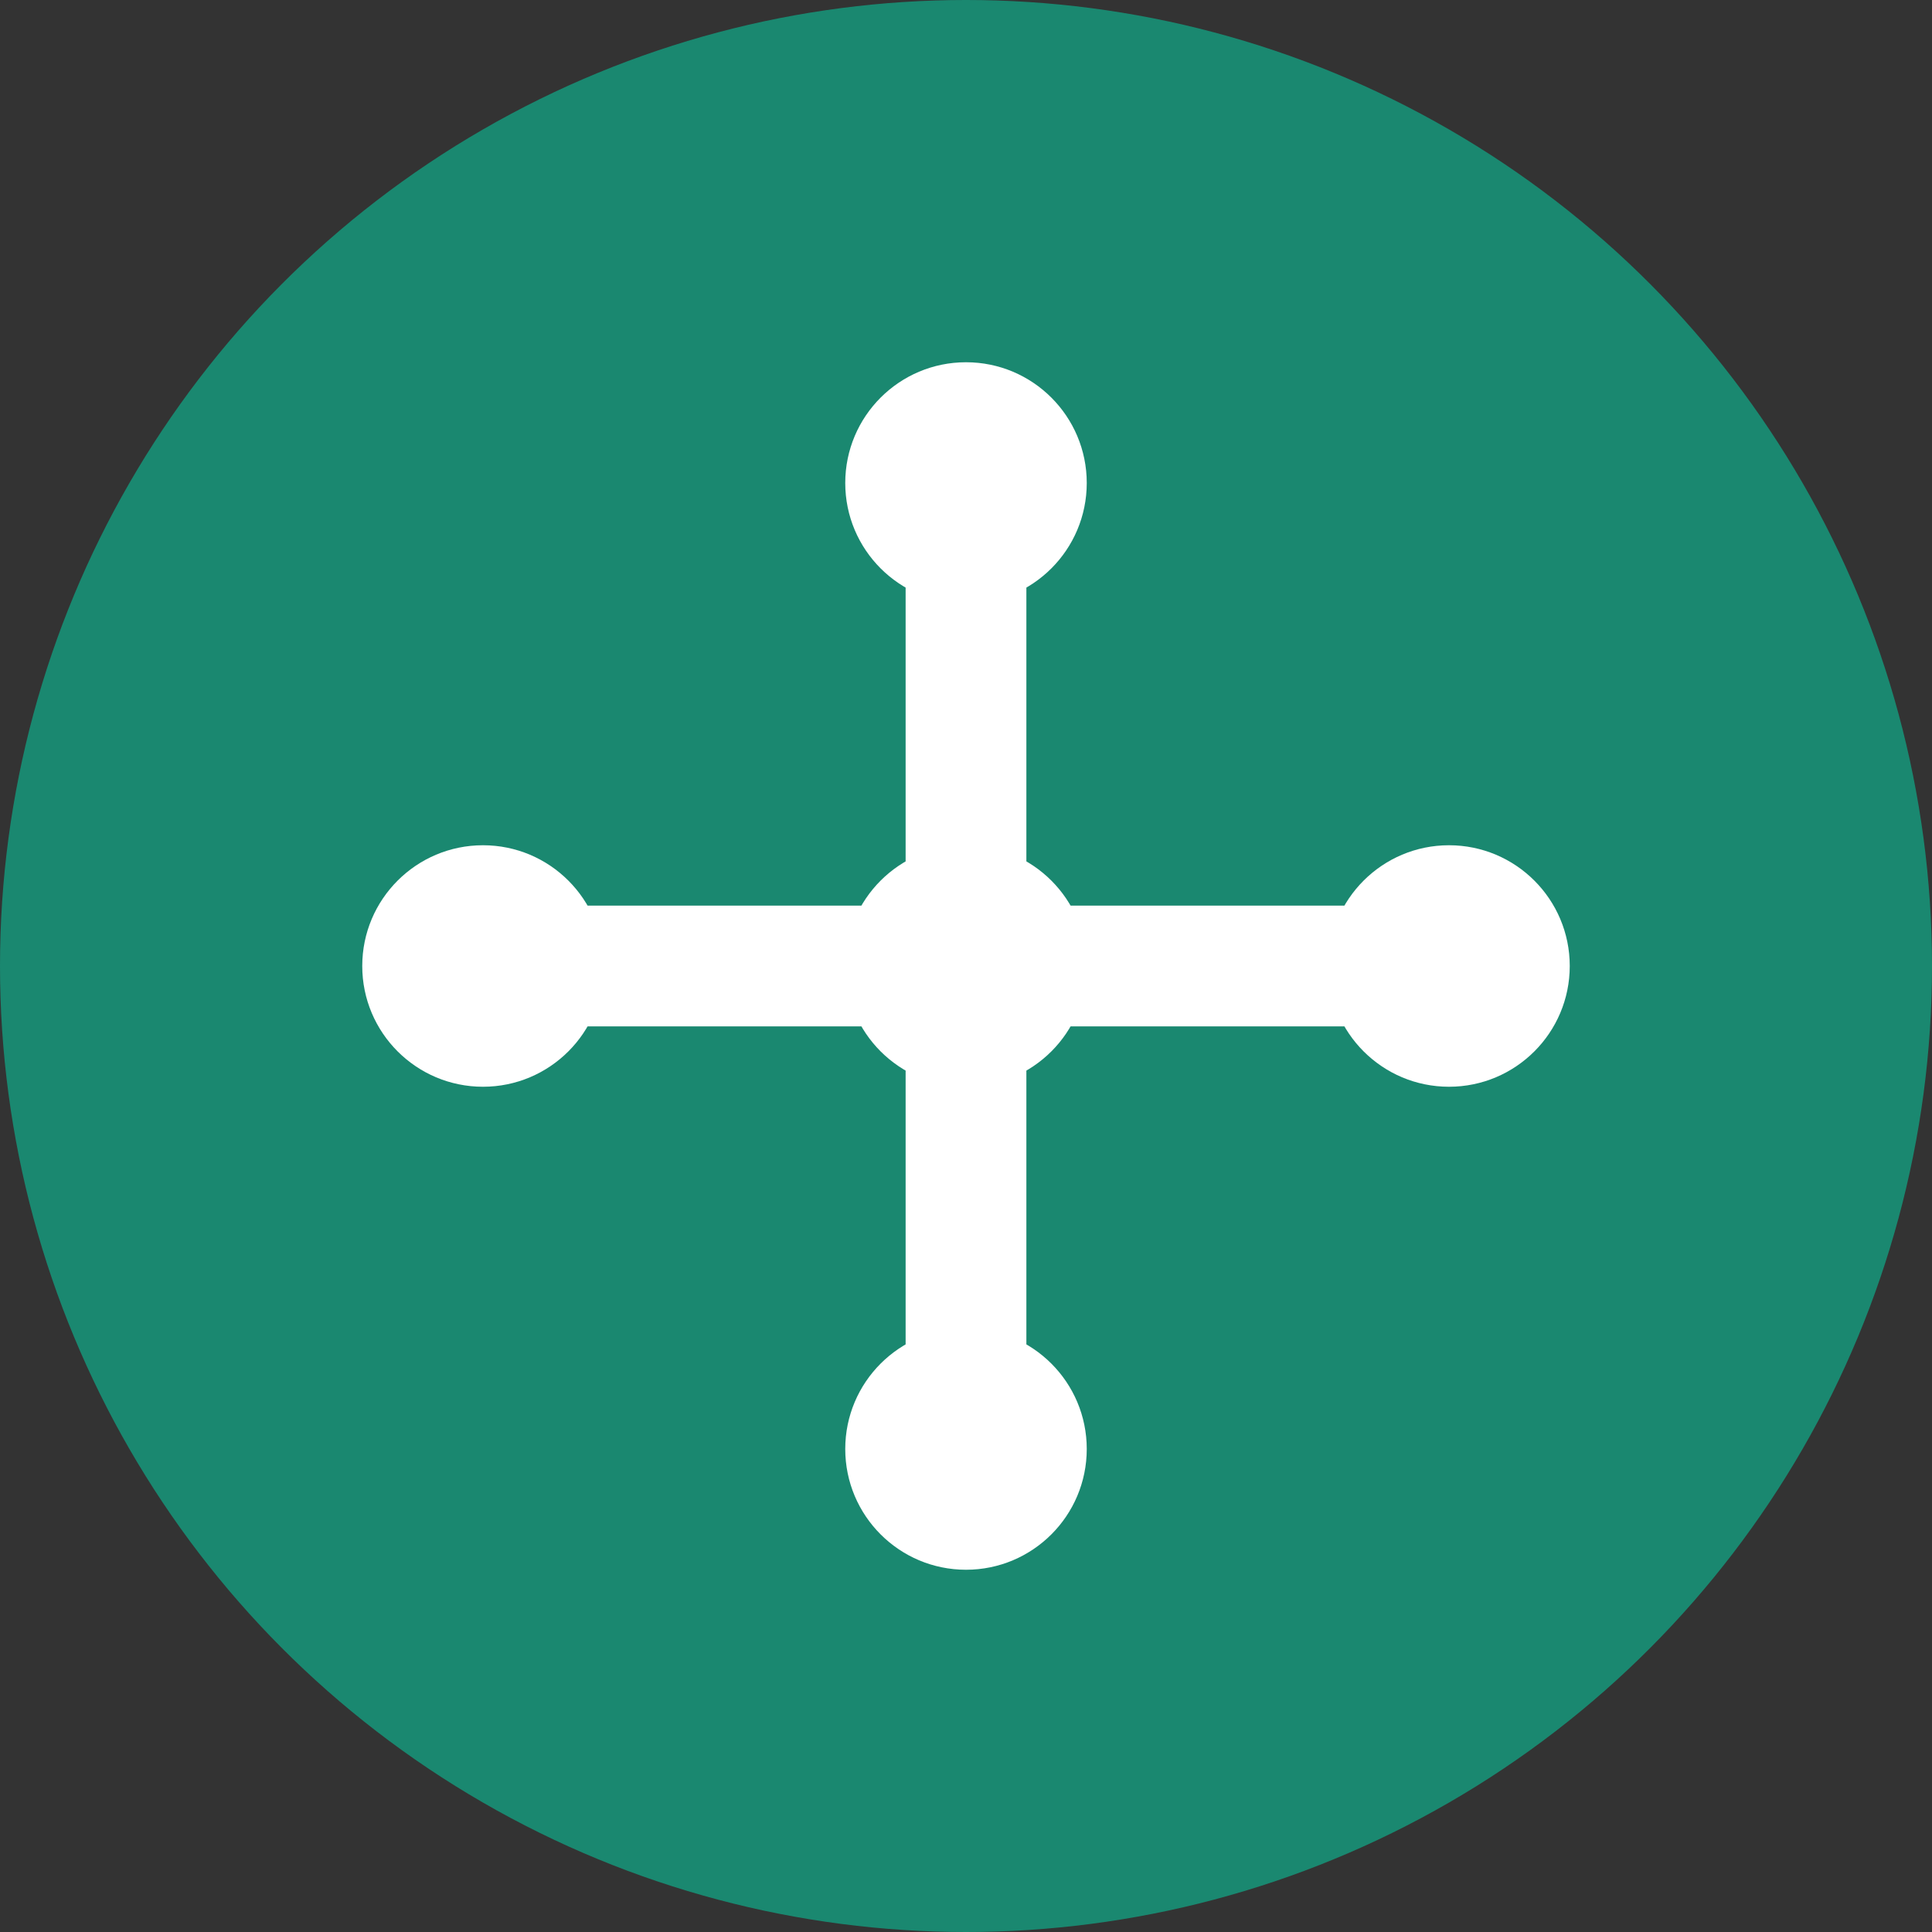 <?xml version="1.0" encoding="UTF-8"?>
<svg width="32" height="32" viewBox="0 0 32 32" fill="none" xmlns="http://www.w3.org/2000/svg">
  <rect x="0" y="0" width="32" height="32" fill="#333333" stroke="none"/>
  <!-- Background Circle -->
  <circle cx="16" cy="16" r="16" fill="#1a8870"/>
  
  <!-- Network Lines -->
  <path d="M8 16 L24 16" stroke="white" stroke-width="2" stroke-linecap="round"/>
  <path d="M16 8 L16 24" stroke="white" stroke-width="2" stroke-linecap="round"/>
  
  <!-- Connection Points -->
  <circle cx="16" cy="16" r="2" fill="white"/>
  <circle cx="8" cy="16" r="2" fill="white"/>
  <circle cx="24" cy="16" r="2" fill="white"/>
  <circle cx="16" cy="8" r="2" fill="white"/>
  <circle cx="16" cy="24" r="2" fill="white"/>
</svg> 